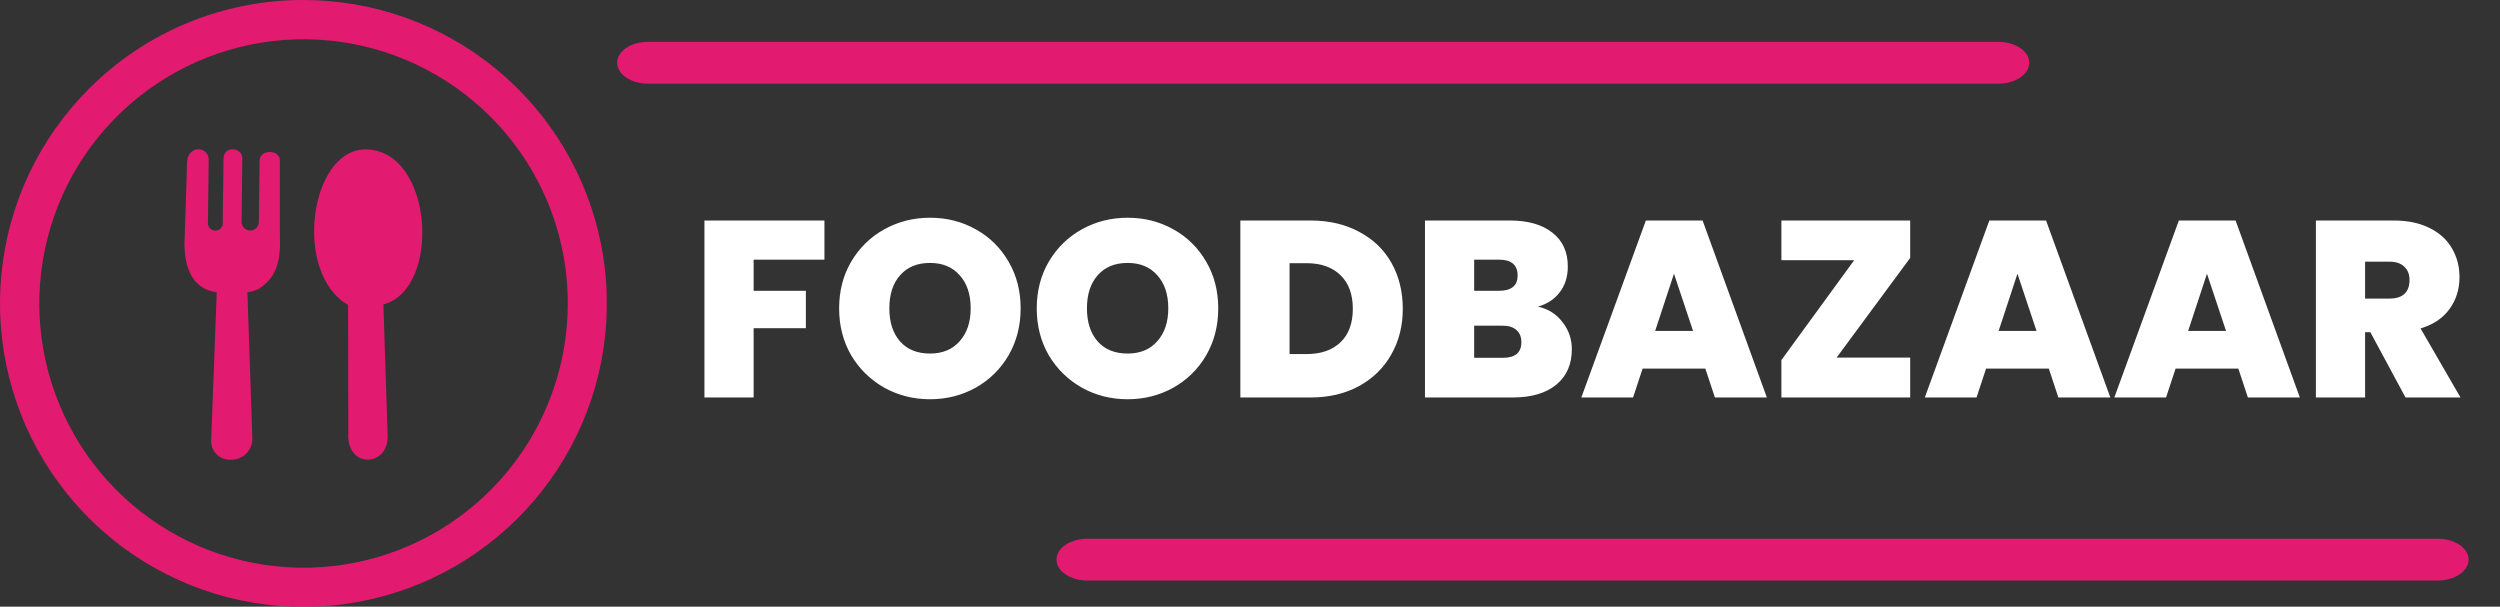 <svg width="239" height="58" viewBox="0 0 239 58" fill="none" xmlns="http://www.w3.org/2000/svg">
<rect x="0" y="0" width="239" height="58" fill="#333333" stroke="none"/>
<g clip-path="url(#clip0_10_77)">
<path d="M29 2.85501e-05C35.711 -0.002 42.216 2.324 47.406 6.58C52.595 10.837 56.148 16.762 57.459 23.344C58.769 29.927 57.757 36.76 54.594 42.68C51.431 48.6 46.313 53.24 40.113 55.809C33.912 58.379 27.012 58.718 20.589 56.77C14.166 54.823 8.617 50.708 4.888 45.127C1.159 39.547 -0.52 32.846 0.138 26.166C0.796 19.487 3.749 13.242 8.496 8.496C11.184 5.798 14.38 3.659 17.899 2.201C21.418 0.743 25.191 -0.005 29 2.85501e-05ZM24.803 27.575C26.182 26.631 26.875 25.399 26.758 22.581V15.335C26.758 14.325 24.907 14.203 24.817 15.335L24.747 21.212C24.747 21.431 24.66 21.641 24.505 21.796C24.35 21.951 24.14 22.038 23.921 22.038C23.702 22.038 23.491 21.951 23.337 21.796C23.182 21.641 23.095 21.431 23.095 21.212L23.166 15.133C23.166 14.047 21.386 13.938 21.367 15.133C21.367 16.822 21.296 19.527 21.296 21.212C21.313 21.315 21.308 21.42 21.28 21.52C21.252 21.62 21.203 21.713 21.135 21.792C21.068 21.872 20.984 21.935 20.89 21.979C20.795 22.023 20.692 22.045 20.588 22.045C20.484 22.045 20.381 22.023 20.287 21.979C20.193 21.935 20.109 21.872 20.042 21.792C19.974 21.713 19.925 21.62 19.897 21.52C19.869 21.42 19.863 21.315 19.88 21.212L19.951 15.175C19.936 15.003 19.877 14.838 19.778 14.696C19.679 14.554 19.545 14.441 19.389 14.367C19.232 14.294 19.059 14.262 18.887 14.277C18.715 14.291 18.55 14.35 18.408 14.448C17.756 14.864 17.889 15.699 17.86 16.407L17.634 23.341C17.667 25.356 18.195 26.994 19.776 27.693C20.08 27.813 20.397 27.895 20.721 27.938L20.187 42.127C20.181 42.361 20.221 42.596 20.306 42.815C20.391 43.034 20.519 43.234 20.682 43.404C20.845 43.573 21.04 43.709 21.255 43.802C21.471 43.896 21.703 43.945 21.938 43.948H22.155C22.419 43.944 22.68 43.888 22.922 43.782C23.164 43.677 23.383 43.524 23.566 43.334C23.749 43.144 23.892 42.919 23.988 42.673C24.084 42.427 24.13 42.164 24.124 41.9L23.652 27.933C24.057 27.89 24.45 27.768 24.808 27.575H24.803ZM33.3 41.617L33.276 29.151C27.947 26.074 29.646 14.217 34.975 14.283C41.451 14.358 42.22 27.645 36.651 29.104L37.061 41.678C37.142 44.572 33.285 44.84 33.285 41.617H33.3ZM46.865 11.135C42.729 7.006 37.289 4.439 31.473 3.871C25.656 3.304 19.823 4.77 14.967 8.021C10.11 11.271 6.531 16.105 4.839 21.699C3.147 27.293 3.446 33.3 5.687 38.698C7.927 44.095 11.969 48.549 17.125 51.3C22.281 54.052 28.231 54.931 33.962 53.787C39.693 52.643 44.85 49.548 48.555 45.028C52.26 40.508 54.283 34.844 54.28 29C54.282 25.68 53.629 22.393 52.356 19.327C51.083 16.261 49.217 13.477 46.865 11.135Z" fill="#E21B70"/>
</g>
<path d="M78.816 21.08V24.824H72.048V27.8H77.04V31.376H72.048V38H67.344V21.08H78.816ZM88.909 38.168C87.325 38.168 85.869 37.8 84.541 37.064C83.213 36.312 82.157 35.28 81.373 33.968C80.605 32.64 80.221 31.144 80.221 29.48C80.221 27.816 80.605 26.328 81.373 25.016C82.157 23.688 83.213 22.656 84.541 21.92C85.869 21.184 87.325 20.816 88.909 20.816C90.509 20.816 91.965 21.184 93.277 21.92C94.605 22.656 95.653 23.688 96.421 25.016C97.189 26.328 97.573 27.816 97.573 29.48C97.573 31.144 97.189 32.64 96.421 33.968C95.653 35.28 94.605 36.312 93.277 37.064C91.949 37.8 90.493 38.168 88.909 38.168ZM88.909 33.8C90.109 33.8 91.053 33.408 91.741 32.624C92.445 31.84 92.797 30.792 92.797 29.48C92.797 28.136 92.445 27.08 91.741 26.312C91.053 25.528 90.109 25.136 88.909 25.136C87.693 25.136 86.741 25.528 86.053 26.312C85.365 27.08 85.021 28.136 85.021 29.48C85.021 30.808 85.365 31.864 86.053 32.648C86.741 33.416 87.693 33.8 88.909 33.8ZM107.8 38.168C106.216 38.168 104.76 37.8 103.432 37.064C102.104 36.312 101.048 35.28 100.264 33.968C99.496 32.64 99.112 31.144 99.112 29.48C99.112 27.816 99.496 26.328 100.264 25.016C101.048 23.688 102.104 22.656 103.432 21.92C104.76 21.184 106.216 20.816 107.8 20.816C109.4 20.816 110.856 21.184 112.168 21.92C113.496 22.656 114.544 23.688 115.312 25.016C116.08 26.328 116.464 27.816 116.464 29.48C116.464 31.144 116.08 32.64 115.312 33.968C114.544 35.28 113.496 36.312 112.168 37.064C110.84 37.8 109.384 38.168 107.8 38.168ZM107.8 33.8C109 33.8 109.944 33.408 110.632 32.624C111.336 31.84 111.688 30.792 111.688 29.48C111.688 28.136 111.336 27.08 110.632 26.312C109.944 25.528 109 25.136 107.8 25.136C106.584 25.136 105.632 25.528 104.944 26.312C104.256 27.08 103.912 28.136 103.912 29.48C103.912 30.808 104.256 31.864 104.944 32.648C105.632 33.416 106.584 33.8 107.8 33.8ZM125.274 21.08C127.05 21.08 128.602 21.44 129.93 22.16C131.274 22.864 132.306 23.856 133.026 25.136C133.746 26.416 134.106 27.88 134.106 29.528C134.106 31.16 133.738 32.616 133.002 33.896C132.282 35.176 131.25 36.184 129.906 36.92C128.578 37.64 127.034 38 125.274 38H118.578V21.08H125.274ZM124.914 33.848C126.29 33.848 127.37 33.472 128.154 32.72C128.938 31.968 129.33 30.904 129.33 29.528C129.33 28.136 128.938 27.064 128.154 26.312C127.37 25.544 126.29 25.16 124.914 25.16H123.282V33.848H124.914ZM147.027 29.312C148.019 29.536 148.803 30.032 149.379 30.8C149.971 31.552 150.267 32.416 150.267 33.392C150.267 34.832 149.771 35.96 148.779 36.776C147.787 37.592 146.395 38 144.603 38H136.227V21.08H144.339C146.067 21.08 147.419 21.464 148.395 22.232C149.387 23 149.883 24.08 149.883 25.472C149.883 26.464 149.619 27.296 149.091 27.968C148.579 28.624 147.891 29.072 147.027 29.312ZM140.931 27.8H143.307C144.491 27.8 145.083 27.312 145.083 26.336C145.083 25.328 144.491 24.824 143.307 24.824H140.931V27.8ZM143.667 34.208C144.851 34.208 145.443 33.712 145.443 32.72C145.443 32.208 145.283 31.816 144.963 31.544C144.659 31.272 144.219 31.136 143.643 31.136H140.931V34.208H143.667ZM163.032 35.24H157.032L156.12 38H151.176L157.344 21.08H162.768L168.912 38H163.944L163.032 35.24ZM161.856 31.64L160.032 26.168L158.232 31.64H161.856ZM175.582 34.184H182.614V38H170.302V34.424L177.262 24.872H170.302V21.08H182.614V24.656L175.582 34.184ZM195.868 35.24H189.868L188.956 38H184.012L190.18 21.08H195.604L201.748 38H196.78L195.868 35.24ZM194.692 31.64L192.868 26.168L191.068 31.64H194.692ZM213.986 35.24H207.986L207.074 38H202.13L208.298 21.08H213.722L219.866 38H214.898L213.986 35.24ZM212.81 31.64L210.986 26.168L209.186 31.64H212.81ZM229.967 38L226.607 31.76H226.103V38H221.399V21.08H228.815C230.175 21.08 231.327 21.32 232.271 21.8C233.215 22.264 233.927 22.912 234.407 23.744C234.887 24.56 235.127 25.48 235.127 26.504C235.127 27.656 234.807 28.672 234.167 29.552C233.543 30.416 232.623 31.032 231.407 31.4L235.223 38H229.967ZM226.103 28.544H228.431C229.071 28.544 229.551 28.392 229.871 28.088C230.191 27.784 230.351 27.344 230.351 26.768C230.351 26.224 230.183 25.8 229.847 25.496C229.527 25.176 229.055 25.016 228.431 25.016H226.103V28.544Z" fill="white"/>
<path d="M191.033 8H61.967C60.327 8 59 7.104 59 5.997C59 4.889 60.327 4 61.967 4H191.033C192.674 4 194 4.896 194 5.997C194 7.104 192.674 8 191.033 8Z" fill="#E21B70"/>
<path d="M233.033 55.5H103.967C102.327 55.5 101 54.604 101 53.496C101 52.389 102.327 51.5 103.967 51.5H233.033C234.674 51.5 236 52.396 236 53.496C236 54.604 234.674 55.5 233.033 55.5Z" fill="#E21B70"/>
<defs>
<clipPath id="clip0_10_77">
<rect width="58" height="58" fill="white"/>
</clipPath>
</defs>
</svg>
